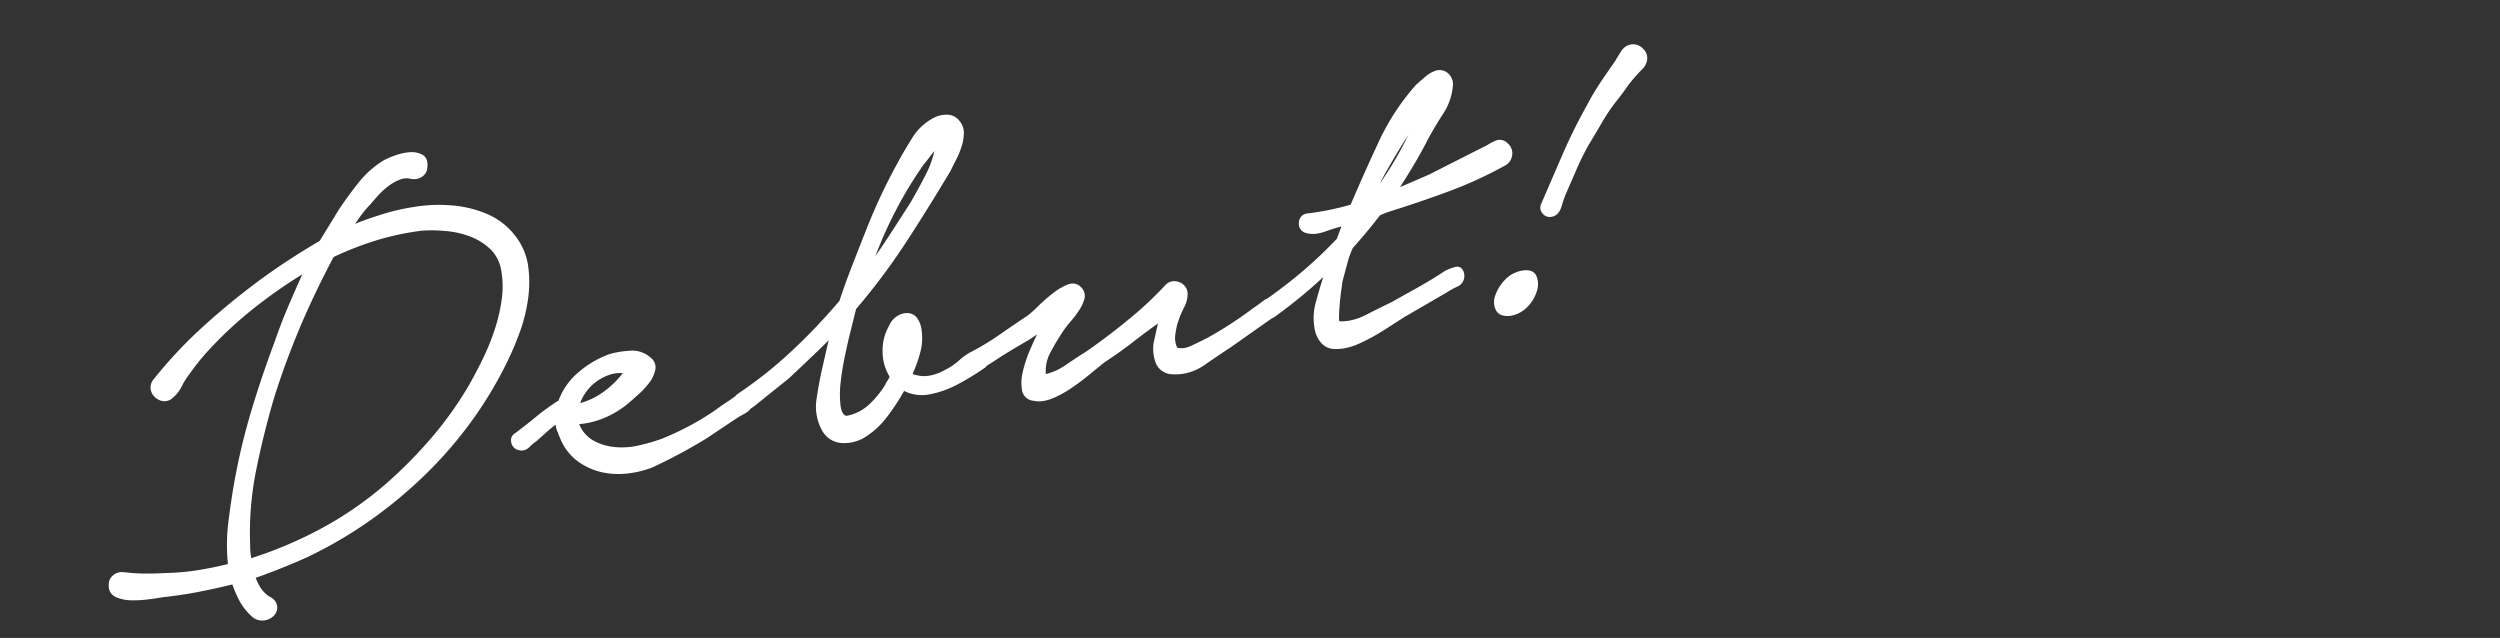<svg xmlns="http://www.w3.org/2000/svg" xmlns:xlink="http://www.w3.org/1999/xlink" width="580" height="148" viewBox="0 0 580 148"><rect x="0" y="0" width="580" height="148" fill="#333333" stroke="none"/><defs><clipPath id="a"><rect width="580" height="148" transform="translate(-6791 -1440)" fill="none"/></clipPath></defs><g transform="translate(6791 1440)" clip-path="url(#a)"><path d="M19.115,59.968a103.889,103.889,0,0,1,13.22-9.9q7.016-4.431,14.4-8.124,3.84-1.92,7.829-3.619t7.976-3.176L68.154,28.8q2.659-2.806,5.687-5.465a21.211,21.211,0,0,1,6.573-3.988A19.012,19.012,0,0,1,83,18.757a12.183,12.183,0,0,1,3.25-.148,4.825,4.825,0,0,1,2.585.96q1.034.812.443,2.733a2.209,2.209,0,0,1-1.329,1.477,2.877,2.877,0,0,1-2.216,0,4.552,4.552,0,0,0-2.806-.3,11.757,11.757,0,0,0-2.954,1.034,16.8,16.8,0,0,0-2.806,1.773q-1.329,1.034-2.216,1.773a24.764,24.764,0,0,0-2.954,2.511l-2.659,2.659a38.8,38.8,0,0,1,4.284-.96q2.216-.369,4.579-.665a50.584,50.584,0,0,1,7.829-.3,34.905,34.905,0,0,1,8.124,1.256,25.286,25.286,0,0,1,7.312,3.323,15.623,15.623,0,0,1,5.244,5.908,14.05,14.05,0,0,1,1.625,7.164,27.089,27.089,0,0,1-1.4,7.533,37.6,37.6,0,0,1-3.25,7.164,71.32,71.32,0,0,1-4.062,6.2,93.341,93.341,0,0,1-23.707,22.6,101.332,101.332,0,0,1-29.616,13.589q-6.5,1.625-12.851,2.659a14.185,14.185,0,0,0,.886,3.176,7.231,7.231,0,0,0,1.92,2.585,2.364,2.364,0,0,1,1.034,2.068,2.262,2.262,0,0,1-1.034,1.625,3.4,3.4,0,0,1-2.142.517,3.167,3.167,0,0,1-2.29-1.4,12.986,12.986,0,0,1-1.994-3.84,24.588,24.588,0,0,1-.96-4.284q-4.136.3-8.346.369t-8.493-.222q-1.034,0-3.028-.074a27.459,27.459,0,0,1-3.988-.443,8.841,8.841,0,0,1-3.323-1.256,2.29,2.29,0,0,1-1.034-2.511,2.3,2.3,0,0,1,1.108-1.773,2.686,2.686,0,0,1,2.142-.3,41.447,41.447,0,0,0,4.727,1.182q2.363.443,4.874.739a54.232,54.232,0,0,0,7.533.665q3.84.074,7.681-.222a42.38,42.38,0,0,1,1.846-10.044q1.551-5.022,3.028-9.01a149.094,149.094,0,0,1,6.721-15.436q3.767-7.459,8.05-14.7,2.216-3.988,4.727-7.829t5.17-7.681a118.222,118.222,0,0,0-14.18,6.5,93.507,93.507,0,0,0-12.26,7.976q-1.329,1.034-2.585,2.142T26.8,59.525a16.366,16.366,0,0,0-2.289,2.511,7.867,7.867,0,0,1-2.437,2.216,2.307,2.307,0,0,1-1.92.3,2.958,2.958,0,0,1-1.477-1.108,2.593,2.593,0,0,1-.517-1.773A2.428,2.428,0,0,1,19.115,59.968ZM64.462,38.55q-6.2,7.976-10.857,15.214T45.112,68.387q-3.84,7.681-7.09,15.953a73.2,73.2,0,0,0-4.431,16.987,14.424,14.424,0,0,0-.222,1.625q-.074.886-.074,2.068a94.893,94.893,0,0,0,18.316-4.21,82.41,82.41,0,0,0,17.134-8.05,105.284,105.284,0,0,0,11.891-8.567,82.652,82.652,0,0,0,10.414-10.34q2.068-2.511,4.21-5.465a53.109,53.109,0,0,0,3.84-6.13,40.6,40.6,0,0,0,2.806-6.573,21.806,21.806,0,0,0,1.108-6.795,9.322,9.322,0,0,0-1.625-5.539,14.06,14.06,0,0,0-4.136-3.84,20.868,20.868,0,0,0-5.465-2.363,36.383,36.383,0,0,0-5.613-1.108,62.8,62.8,0,0,0-11,.369A73.621,73.621,0,0,0,64.462,38.55ZM99.321,87q2.659-1.329,5.539-2.954a48.639,48.639,0,0,1,5.835-2.806A15.1,15.1,0,0,1,116.16,75.7a22.323,22.323,0,0,1,7.533-2.88,19.484,19.484,0,0,1,4.8,0,5.84,5.84,0,0,1,4.21,2.216,2.314,2.314,0,0,1,.517,2.511,6.93,6.93,0,0,1-1.773,2.511,17.575,17.575,0,0,1-2.806,2.142q-1.551.96-2.289,1.4a21.183,21.183,0,0,1-5.835,2.437,18.853,18.853,0,0,1-6.425.517H113.5a8.314,8.314,0,0,0,2.659,5.022,12.89,12.89,0,0,0,4.874,2.585,17.732,17.732,0,0,0,5.835.665,44.465,44.465,0,0,0,5.539-.591,65.4,65.4,0,0,0,6.942-1.846A64,64,0,0,0,146,89.805q1.477-.739,3.028-1.4a31.4,31.4,0,0,0,2.88-1.4,2.8,2.8,0,0,1,2.142.3q1.108.591.222,1.92a3.775,3.775,0,0,1-2.068,1.625q-1.329.443-2.363.886l-7.385,3.25a126,126,0,0,1-13.442,4.431,22.13,22.13,0,0,1-5.982.369,17.361,17.361,0,0,1-5.613-1.329,14.766,14.766,0,0,1-4.653-3.176,11.7,11.7,0,0,1-2.954-5.318q-.3-1.182-.517-2.363a4.772,4.772,0,0,1,.074-2.216,28.2,28.2,0,0,0-3.176,1.7q-1.551.96-2.733,1.7a10.657,10.657,0,0,0-1.92,1.108,2,2,0,0,1-2.363.074,1.693,1.693,0,0,1-.812-1.625A1.367,1.367,0,0,1,99.321,87Zm15.066-4.136a17.119,17.119,0,0,0,6.869-1.772,21.586,21.586,0,0,0,5.835-4.136,8.309,8.309,0,0,0-4.062-.443,11.594,11.594,0,0,0-3.693,1.182,11.425,11.425,0,0,0-3.028,2.289A9.2,9.2,0,0,0,114.388,82.863ZM151.758,87a98.647,98.647,0,0,0,14.18-7.681,138.272,138.272,0,0,0,13-9.6q2.068-3.84,4.357-7.607t4.653-7.607a129.649,129.649,0,0,1,9.306-13.294q2.068-2.659,4.727-5.613a12.259,12.259,0,0,1,6.056-3.84,6.056,6.056,0,0,1,2.659,0,3.08,3.08,0,0,1,2.068,1.625,3.84,3.84,0,0,1,.443,2.733,10.8,10.8,0,0,1-1.034,2.806,18.728,18.728,0,0,1-1.7,2.659q-.96,1.256-1.7,2.29-6.5,7.533-13.072,14.549A149.742,149.742,0,0,1,181.6,71.637l-2.954,6.647q-.443,1.034-1.551,3.767T175.1,87.737a24.151,24.151,0,0,0-1.034,5.539q-.148,2.585,1.329,3.176a10.747,10.747,0,0,0,5.908-1.7,21.952,21.952,0,0,0,4.727-4.062,3.167,3.167,0,0,1,.591-.739,6.138,6.138,0,0,0,.886-1.182,10.285,10.285,0,0,1-.665-5.908,10.718,10.718,0,0,1,2.437-5.465q1.773-2.363,4.062-1.994t2.289,3.767a12.191,12.191,0,0,1-1.182,5.1,27.247,27.247,0,0,1-2.806,4.8,5.556,5.556,0,0,0,.591.517,2.588,2.588,0,0,0,.739.369,7.543,7.543,0,0,0,3.471.665,11.433,11.433,0,0,0,3.471-.665,15.021,15.021,0,0,0,4.062-1.846,8.029,8.029,0,0,1,4.062-1.4,1.525,1.525,0,0,1,1.7,1.4,1.716,1.716,0,0,1-.96,1.994,60.139,60.139,0,0,1-6.795,2.659,21.941,21.941,0,0,1-6.5,1.108,8.7,8.7,0,0,1-5.908-1.994,48.655,48.655,0,0,1-5.17,5.539,18.1,18.1,0,0,1-6.351,3.914,8.655,8.655,0,0,1-4.874.074,5.081,5.081,0,0,1-3.4-3.323,10.844,10.844,0,0,1,.074-7.164q1.255-3.767,2.585-6.869.739-1.773,1.551-3.693t1.7-3.84q-2.954,2.068-6.056,4.136t-6.056,3.988l-9.158,5.022a12.27,12.27,0,0,0-1.4.665,1.189,1.189,0,0,1-1.4-.222,1.693,1.693,0,0,1-.812-1.625A1.672,1.672,0,0,1,151.758,87Zm47.415-36.927q2.363-2.806,4.653-5.835a22.78,22.78,0,0,0,3.471-6.573,15.468,15.468,0,0,0-2.363,1.846q-1.182,1.108-2.068,1.846-2.511,2.511-4.8,5.17t-4.357,5.465q-2.216,2.954-4.062,5.908t-3.767,6.056q3.4-3.25,6.721-6.795T199.173,50.071ZM206.263,87a60.787,60.787,0,0,0,7.533-2.88q3.693-1.7,7.385-3.323a27.227,27.227,0,0,0,2.733-1.7,42.7,42.7,0,0,1,3.767-2.29,13.98,13.98,0,0,1,3.619-1.4,2.387,2.387,0,0,1,2.806,3.25,8.665,8.665,0,0,1-1.551,2.216,22.025,22.025,0,0,1-2.216,2.068q-1.182.96-1.773,1.551a52.226,52.226,0,0,0-4.284,4.874,9,9,0,0,0-2.068,5.613,13.693,13.693,0,0,0,5.613-1.329q2.954-1.329,5.17-2.216a147.478,147.478,0,0,0,14.032-7.385q3.84-2.363,6.942-4.727a2.328,2.328,0,0,1,2.733,0,2.41,2.41,0,0,1,1.108,2.659,6.621,6.621,0,0,1-1.256,2.585,21.213,21.213,0,0,0-1.7,2.585,14.815,14.815,0,0,0-1.4,3.25,5.607,5.607,0,0,0-.074,3.693,5.187,5.187,0,0,0,3.988.222q2.363-.665,3.84-1.108a92.63,92.63,0,0,0,11.817-5.022q1.034-.443,2.585-1.256a1.474,1.474,0,0,1,2.289.665q.739,1.329-.222,1.994a11.363,11.363,0,0,1-1.994,1.108l-9.749,4.579q-3.1,1.329-6.795,3.028a11.06,11.06,0,0,1-7.385.812,3.705,3.705,0,0,1-3.028-3.028,8.655,8.655,0,0,1,.369-4.357l2.216-5.318q-3.841,1.773-7.459,3.693T236.4,93.646q-1.625.886-3.84,2.142T227.9,98.151a24.012,24.012,0,0,1-4.8,1.625,6.809,6.809,0,0,1-4.136-.222,2.394,2.394,0,0,1-1.846-2.29,9.6,9.6,0,0,1,.812-3.914,27.857,27.857,0,0,1,2.511-4.727q1.625-2.511,3.4-4.874L220.3,85.374q-6.056,2.216-8.715,3.4a21.548,21.548,0,0,1-4.136,1.477,1.373,1.373,0,0,1-1.4-.148,2.515,2.515,0,0,1-.739-1.034,1.631,1.631,0,0,1,0-1.182A1.568,1.568,0,0,1,206.263,87Zm82.57-18.168q2.659.148,5.318.074t5.318-.369q4.136-6.352,8.936-13.22a53.271,53.271,0,0,1,10.857-11.6q1.182-.739,2.437-1.477a6.475,6.475,0,0,1,2.585-.886,2.441,2.441,0,0,1,2.216,1.182,2.833,2.833,0,0,1,.3,2.511,13.179,13.179,0,0,1-3.25,5.687q-2.511,2.733-4.284,4.948-2.216,2.954-4.653,5.761T309.66,66.91l8.715-2.068L333,60.411a10.8,10.8,0,0,1,2.142-.665,1.958,1.958,0,0,1,1.994.96,2.485,2.485,0,0,1,.443,2.437,2.659,2.659,0,0,1-1.625,1.7,93.528,93.528,0,0,1-14.18,3.693q-7.386,1.329-14.476,2.216l-2.068.443q-1.773,1.625-3.693,3.25t-3.988,3.25a21.1,21.1,0,0,0-1.772,3.028q-.739,1.551-1.477,3.176a11.982,11.982,0,0,0-.886,2.216q-.591,1.772-1.108,3.619t-.812,3.4q-.3,1.551.148,1.551a12.681,12.681,0,0,0,6.721-.369q3.619-1.108,6.278-1.846l6.795-2.363q3.4-1.182,6.795-2.659a11.092,11.092,0,0,1,2.29-.443q1.4-.148,1.256,1.773-.148,1.329-1.846,1.846a27.508,27.508,0,0,0-2.733.96l-10.487,3.84q-1.773.739-4.948,2.068a45.912,45.912,0,0,1-6.352,2.142,12.182,12.182,0,0,1-5.761.222q-2.585-.591-3.176-3.988a13.006,13.006,0,0,1,1.255-6.721q1.551-3.323,3.619-7.164a112.281,112.281,0,0,1-14.18,8.124,1.629,1.629,0,0,1-1.477.148,1.932,1.932,0,0,1-.886-.886,1.584,1.584,0,0,1-.074-1.256,2.066,2.066,0,0,1,.96-1.108,112.018,112.018,0,0,0,9.97-5.17,102.89,102.89,0,0,0,9.38-6.2L297.1,72.08q-2.216.148-4.874.591a6.6,6.6,0,0,1-4.284-.443,1.7,1.7,0,0,1-.812-2.068A1.624,1.624,0,0,1,288.833,68.831ZM315.568,54.8a24.3,24.3,0,0,0,1.4-2.216q.665-1.182,1.4-2.363-1.477,1.477-2.733,2.954T313.5,55.537q-2.659,2.954-5.17,5.982a54.2,54.2,0,0,0-4.579,6.425A87.514,87.514,0,0,0,315.568,54.8ZM343.19,75.773q3.4-5.17,6.868-10.414a124.457,124.457,0,0,1,7.459-10.118,53.3,53.3,0,0,1,3.988-4.653q2.068-2.142,4.284-4.357.739-.886,1.7-1.92a2.874,2.874,0,0,1,2.142-1.034,2.633,2.633,0,0,1,2.216,1.256,2.477,2.477,0,0,1,.3,2.585,3.812,3.812,0,0,1-1.329,1.477,20.774,20.774,0,0,0-1.773,1.329,26.931,26.931,0,0,0-2.511,2.216q-1.182,1.182-2.511,2.363a41.111,41.111,0,0,0-4.358,4.431q-1.994,2.363-4.062,4.727a58.92,58.92,0,0,0-3.767,5.1q-1.7,2.585-3.471,5.244a26.287,26.287,0,0,0-1.477,2.659q-.886,1.773-2.216,1.773a1.63,1.63,0,0,1-1.625-.96A1.515,1.515,0,0,1,343.19,75.773Zm-7.533,14.771q2.216,0,2.585,1.4a4.471,4.471,0,0,1-.443,3.1,8.278,8.278,0,0,1-2.585,3.028,6.481,6.481,0,0,1-3.988,1.329q-2.216-.148-2.659-1.551a3.794,3.794,0,0,1,.443-3.028,9.312,9.312,0,0,1,2.659-2.954A6.481,6.481,0,0,1,335.657,90.544Z" transform="matrix(0.985, -0.174, 0.174, 0.985, -6784.182, -1407.502)" fill="#fff"/><path d="M85.2,18.06c.37,0,.739.017,1.1.051a5.336,5.336,0,0,1,2.846,1.065c.864.679,1.071,1.779.613,3.269a2.7,2.7,0,0,1-1.612,1.794,3.2,3.2,0,0,1-1.268.262,3.764,3.764,0,0,1-1.32-.253l-.028-.011a4,4,0,0,0-1.635-.351,4.452,4.452,0,0,0-.87.089,11.311,11.311,0,0,0-2.829.991,16.379,16.379,0,0,0-2.723,1.72c-.877.682-1.618,1.275-2.2,1.762l-.026.02a24.383,24.383,0,0,0-2.895,2.46l-1.361,1.361c.835-.2,1.688-.365,2.55-.509,1.476-.246,3.023-.471,4.6-.668a49.327,49.327,0,0,1,5.85-.336c.674,0,1.366.012,2.058.037a35.571,35.571,0,0,1,8.24,1.273,25.9,25.9,0,0,1,7.455,3.389,16.188,16.188,0,0,1,5.41,6.094,14.606,14.606,0,0,1,1.681,7.414,27.716,27.716,0,0,1-1.428,7.672,38.281,38.281,0,0,1-3.293,7.259,72.178,72.178,0,0,1-4.091,6.247A93.564,93.564,0,0,1,89.16,82.523,96.1,96.1,0,0,1,76.187,92.88a105.4,105.4,0,0,1-14.452,8.089,100.27,100.27,0,0,1-15.309,5.567l-.011,0c-4.155,1.039-8.32,1.907-12.389,2.584a13.244,13.244,0,0,0,.764,2.571,6.77,6.77,0,0,0,1.792,2.405,2.828,2.828,0,0,1,1.2,2.512,2.752,2.752,0,0,1-1.252,1.97,3.9,3.9,0,0,1-2.449.6,3.653,3.653,0,0,1-2.655-1.6l-.005-.007a13.544,13.544,0,0,1-2.07-3.987,25.1,25.1,0,0,1-.913-3.905c-2.605.178-5.263.292-7.908.338-.562.01-1.132.015-1.7.015-2.249,0-4.544-.08-6.824-.236-.692,0-1.711-.025-3.029-.074a28.087,28.087,0,0,1-4.061-.451,9.372,9.372,0,0,1-3.51-1.331,2.793,2.793,0,0,1-1.251-3,2.79,2.79,0,0,1,1.34-2.122,3.088,3.088,0,0,1,1.641-.468,3.656,3.656,0,0,1,.884.113l.028.008a41.133,41.133,0,0,0,4.67,1.167c1.557.292,3.186.539,4.841.733l.021,0a53.981,53.981,0,0,0,7.464.658c.506.01,1.02.015,1.526.015,1.882,0,3.789-.068,5.674-.2a43.2,43.2,0,0,1,1.84-9.725c1.032-3.341,2.054-6.381,3.037-9.036A150.285,150.285,0,0,1,39.865,70.6c2.5-4.958,5.216-9.91,8.063-14.72,1.475-2.655,3.071-5.3,4.742-7.854,1.375-2.1,2.8-4.232,4.25-6.346a116.459,116.459,0,0,0-12.6,5.877A93.445,93.445,0,0,0,32.123,55.49c-.872.678-1.734,1.392-2.559,2.12s-1.638,1.491-2.414,2.268l-.024.023a15.946,15.946,0,0,0-2.219,2.435,8.4,8.4,0,0,1-2.591,2.351,2.809,2.809,0,0,1-2.325.335,3.461,3.461,0,0,1-1.723-1.288,3.091,3.091,0,0,1-.611-2.1,2.917,2.917,0,0,1,1.134-2.041,104.878,104.878,0,0,1,13.278-9.939c4.67-2.949,9.53-5.691,14.445-8.149,2.558-1.279,5.2-2.5,7.856-3.632,2.614-1.114,5.265-2.17,7.881-3.141l5.542-6.27c1.775-1.874,3.7-3.723,5.72-5.5a21.806,21.806,0,0,1,6.727-4.081l.017-.006a19.282,19.282,0,0,1,2.657-.609A13.389,13.389,0,0,1,85.2,18.06ZM86.877,23.5a2.207,2.207,0,0,0,.874-.181A1.718,1.718,0,0,0,88.8,22.165l0-.01c.49-1.592-.085-2.044-.274-2.192a4.358,4.358,0,0,0-2.323-.856c-.327-.031-.665-.047-1-.047a12.388,12.388,0,0,0-2.114.19,18.727,18.727,0,0,0-2.5.57,20.813,20.813,0,0,0-6.41,3.892c-2,1.752-3.895,3.577-5.647,5.426l-5.691,6.44-.118.044c-2.639.977-5.315,2.043-7.954,3.167s-5.261,2.336-7.8,3.606c-4.886,2.443-9.716,5.168-14.358,8.1a103.875,103.875,0,0,0-13.157,9.849l-.01.009a1.934,1.934,0,0,0-.782,1.353,2.09,2.09,0,0,0,.423,1.44,2.449,2.449,0,0,0,1.231.928,1.4,1.4,0,0,0,.449.073,2.181,2.181,0,0,0,1.065-.328l.005,0a7.41,7.41,0,0,0,2.28-2.079,16.963,16.963,0,0,1,2.348-2.576c.788-.787,1.611-1.561,2.448-2.3s1.718-1.469,2.609-2.162a94.454,94.454,0,0,1,12.327-8.021,119.277,119.277,0,0,1,14.24-6.527l1.514-.582L58.669,40.9c-1.763,2.546-3.5,5.127-5.162,7.67s-3.244,5.161-4.708,7.8l-.007.012c-2.837,4.793-5.54,9.728-8.034,14.668a149.3,149.3,0,0,0-6.7,15.384c-.977,2.638-1.993,5.661-3.019,8.984a42.078,42.078,0,0,0-1.825,9.926l-.026.436-.435.034c-2.051.158-4.132.238-6.184.238-.513,0-1.032,0-1.545-.015a54.991,54.991,0,0,1-7.592-.669c-1.674-.2-3.322-.447-4.9-.743a42.143,42.143,0,0,1-4.769-1.191,2.646,2.646,0,0,0-.629-.08,2.075,2.075,0,0,0-1.117.32,1.813,1.813,0,0,0-.874,1.409l0,.027a1.794,1.794,0,0,0,.819,2.006,8.39,8.39,0,0,0,3.137,1.18,27.1,27.1,0,0,0,3.916.435c1.317.049,2.329.073,3.01.073h.034c2.262.156,4.541.235,6.772.235.558,0,1.122,0,1.678-.015,2.784-.049,5.583-.173,8.319-.368l.469-.034.062.466a24.209,24.209,0,0,0,.94,4.2,12.546,12.546,0,0,0,1.916,3.69,2.673,2.673,0,0,0,1.921,1.208c.083,0,.165.007.245.007a2.775,2.775,0,0,0,1.59-.441,1.768,1.768,0,0,0,.816-1.28,1.927,1.927,0,0,0-.868-1.621,7.762,7.762,0,0,1-2.052-2.767,14.747,14.747,0,0,1-.919-3.288l-.082-.5.5-.081c4.2-.684,8.508-1.575,12.805-2.649a99.271,99.271,0,0,0,15.15-5.51,104.4,104.4,0,0,0,14.314-8.012A95.088,95.088,0,0,0,88.47,81.8,92.568,92.568,0,0,0,99.213,69.569a71.163,71.163,0,0,0,4.034-6.161,37.277,37.277,0,0,0,3.207-7.069,26.715,26.715,0,0,0,1.378-7.395,13.62,13.62,0,0,0-1.568-6.913,15.2,15.2,0,0,0-5.078-5.724,24.9,24.9,0,0,0-7.168-3.258,34.567,34.567,0,0,0-8.008-1.238c-.68-.024-1.361-.037-2.022-.037a48.311,48.311,0,0,0-5.729.329c-1.56.195-3.094.418-4.556.661a38.472,38.472,0,0,0-4.228.948l-1.855.53,4.023-4.023a25.375,25.375,0,0,1,3-2.552c.591-.492,1.336-1.088,2.216-1.773a17.382,17.382,0,0,1,2.89-1.825,12.31,12.31,0,0,1,3.08-1.077,5.451,5.451,0,0,1,1.066-.108,5,5,0,0,1,2.027.431A2.762,2.762,0,0,0,86.877,23.5Zm122.488,7.607a6.64,6.64,0,0,1,1.438.16,3.573,3.573,0,0,1,2.4,1.87,4.343,4.343,0,0,1,.5,3.079,11.351,11.351,0,0,1-1.081,2.936,19.318,19.318,0,0,1-1.744,2.73c-.633.828-1.2,1.594-1.689,2.276l-.028.036c-4.317,5-8.719,9.9-13.086,14.565A150.925,150.925,0,0,1,182,71.948l-2.9,6.536c-.293.683-.813,1.946-1.546,3.755s-1.395,3.7-1.979,5.643a23.767,23.767,0,0,0-1.014,5.424c-.116,2.031.59,2.5.929,2.647a10.29,10.29,0,0,0,5.54-1.62,21.555,21.555,0,0,0,4.581-3.926,3.841,3.841,0,0,1,.652-.806,5.222,5.222,0,0,0,.678-.87,10.9,10.9,0,0,1-.6-5.945,11.263,11.263,0,0,1,2.542-5.7,4.811,4.811,0,0,1,3.842-2.23,4.338,4.338,0,0,1,.689.056,2.834,2.834,0,0,1,2.065,1.36,5.6,5.6,0,0,1,.645,2.9,12.742,12.742,0,0,1-1.227,5.3A27.994,27.994,0,0,1,192.3,89q.114.1.227.183a2.107,2.107,0,0,0,.6.295l.025.008.024.011a7.082,7.082,0,0,0,3.244.62,10.989,10.989,0,0,0,3.32-.635l.024-.009.025-.006a14.607,14.607,0,0,0,3.922-1.788,11.741,11.741,0,0,1,2.238-1.092c.041-.019.084-.037.127-.054l.039-.014a60.57,60.57,0,0,0,7.471-2.857c2.448-1.126,4.931-2.244,7.381-3.322a27.171,27.171,0,0,0,2.665-1.66,43.387,43.387,0,0,1,3.811-2.316,14.54,14.54,0,0,1,3.75-1.452,3.815,3.815,0,0,1,.806-.092,2.639,2.639,0,0,1,2.3,1.263l.008.012a2.762,2.762,0,0,1,.251,2.766,9.2,9.2,0,0,1-1.639,2.345,22.624,22.624,0,0,1-2.266,2.115c-.771.627-1.355,1.137-1.734,1.516a51.965,51.965,0,0,0-4.242,4.828,8.71,8.71,0,0,0-1.945,4.793,13.685,13.685,0,0,0,4.891-1.272c1.962-.883,3.7-1.629,5.177-2.219a147.66,147.66,0,0,0,13.972-7.354c2.533-1.559,4.854-3.139,6.9-4.7l.026-.018a2.908,2.908,0,0,1,1.625-.527,3.084,3.084,0,0,1,1.652.52,2.916,2.916,0,0,1,1.334,3.164l-.005.026a7.146,7.146,0,0,1-1.346,2.78,20.814,20.814,0,0,0-1.659,2.524l-.013.022a14.409,14.409,0,0,0-1.351,3.138,5.267,5.267,0,0,0-.141,3.187,3.9,3.9,0,0,0,1.689.359,6.543,6.543,0,0,0,1.755-.266c1.561-.439,2.846-.81,3.822-1.1A92.56,92.56,0,0,0,272.8,87.736l.031-.015c.674-.289,1.532-.706,2.55-1.239a2.983,2.983,0,0,1,.93-.322c3.121-1.457,6.18-3.059,9.094-4.762a102.856,102.856,0,0,0,9.252-6.113l1.535-2.631c-1.2.11-2.5.281-3.879.51a10.659,10.659,0,0,1-1.74.155,5.93,5.93,0,0,1-2.866-.652l-.026-.015a2.182,2.182,0,0,1-1.029-2.626,2.11,2.11,0,0,1,2.18-1.7h.028c1.167.065,2.351.1,3.518.1.583,0,1.175-.008,1.758-.024,1.672-.046,3.367-.161,5.042-.341,2.712-4.16,5.678-8.545,8.816-13.035a54.018,54.018,0,0,1,10.959-11.7l.021-.016L319,43.3c.789-.493,1.613-.993,2.449-1.484a7,7,0,0,1,2.783-.952l.028,0h.028a2.923,2.923,0,0,1,2.64,1.417,3.322,3.322,0,0,1,.352,2.915,13.74,13.74,0,0,1-3.362,5.886c-1.656,1.8-3.089,3.457-4.257,4.917-1.475,1.967-3.047,3.912-4.67,5.782-1.254,1.445-2.538,2.875-3.828,4.268l7.087-1.682,14.582-4.419a11.356,11.356,0,0,1,2.215-.684,2.261,2.261,0,0,1,.442-.045,2.565,2.565,0,0,1,2.05,1.2,2.969,2.969,0,0,1,.515,2.9,3.15,3.15,0,0,1-1.921,2l-.011,0a94.462,94.462,0,0,1-14.256,3.713c-4.9.882-9.774,1.628-14.48,2.217l-1.914.41c-1.152,1.054-2.365,2.12-3.607,3.171-1.26,1.066-2.586,2.148-3.944,3.215a20.66,20.66,0,0,0-1.689,2.9c-.488,1.025-.984,2.091-1.473,3.168l-.017.037-.022.034a10.955,10.955,0,0,0-.828,2.1c-.39,1.169-.76,2.379-1.1,3.6s-.61,2.342-.8,3.356a4.2,4.2,0,0,0-.106,1,10.618,10.618,0,0,0,2.327.254,13.762,13.762,0,0,0,4.01-.643c2.4-.734,4.51-1.355,6.275-1.846l6.779-2.358c2.243-.78,4.517-1.67,6.76-2.645l.041-.016a11.635,11.635,0,0,1,2.4-.466,2.355,2.355,0,0,1,.245-.013,1.459,1.459,0,0,1,1.115.448,2.391,2.391,0,0,1,.446,1.874l0,.017a2.689,2.689,0,0,1-2.2,2.269,27.154,27.154,0,0,0-2.681.941l-.025.01-10.477,3.837c-1.188.495-2.849,1.189-4.938,2.063a46.63,46.63,0,0,1-6.421,2.165,14.622,14.622,0,0,1-3.6.486,10.757,10.757,0,0,1-2.393-.261c-1.93-.441-3.127-1.918-3.557-4.39l-.006-.042a13.558,13.558,0,0,1,1.3-6.976c.8-1.706,1.7-3.534,2.709-5.452a113.367,113.367,0,0,1-12.6,7.072,3.056,3.056,0,0,1-.824.285c-.22.112-.445.217-.669.313l-9.756,4.582c-2.053.88-4.335,1.9-6.783,3.023a12.076,12.076,0,0,1-5.062,1.162,11.369,11.369,0,0,1-2.649-.318l-.017,0a4.183,4.183,0,0,1-3.388-3.43,9.189,9.189,0,0,1,.392-4.605l.009-.024,1.719-4.127c-2.138,1.009-4.241,2.061-6.267,3.136-2.407,1.277-4.922,2.473-7.476,3.554-1.07.584-2.352,1.3-3.812,2.126-1.483.84-3.062,1.642-4.692,2.384a24.622,24.622,0,0,1-4.9,1.658,9.19,9.19,0,0,1-1.953.224,6.426,6.426,0,0,1-2.466-.466,2.893,2.893,0,0,1-2.17-2.736,10.132,10.132,0,0,1,.848-4.122,28.482,28.482,0,0,1,2.555-4.813c.733-1.132,1.5-2.253,2.278-3.347l-1.834.839c-4.008,1.466-6.929,2.605-8.684,3.385-.794.353-1.521.651-2.161.888a2.555,2.555,0,0,1-.625.432l-.015.007a60.93,60.93,0,0,1-6.846,2.679,22.546,22.546,0,0,1-6.645,1.133,9.237,9.237,0,0,1-5.837-1.8,50.005,50.005,0,0,1-4.912,5.208,18.681,18.681,0,0,1-6.527,4.02l-.023.007a9.735,9.735,0,0,1-2.743.409,8.892,8.892,0,0,1-2.407-.334,5.577,5.577,0,0,1-3.728-3.624l-.006-.017a11.38,11.38,0,0,1,.072-7.486c.837-2.512,1.712-4.835,2.6-6.905.5-1.188,1.017-2.43,1.551-3.693.308-.729.628-1.464.954-2.2-1.5,1.034-3.029,2.075-4.574,3.1-2.061,1.374-4.1,2.717-6.061,3.991l-.032.019-9.185,5.037-.028.011c-.238.1-.473.2-.7.305a4.345,4.345,0,0,1-1.544.886c-.869.29-1.651.583-2.325.871l-7.4,3.256A127.092,127.092,0,0,1,129.14,99.89l-.031.007a22.657,22.657,0,0,1-4.434.439c-.556,0-1.123-.021-1.683-.062a17.941,17.941,0,0,1-5.773-1.368,15.333,15.333,0,0,1-4.809-3.282,12.246,12.246,0,0,1-3.083-5.54l0-.01c-.2-.793-.374-1.6-.523-2.393a5.673,5.673,0,0,1-.09-1.442c-.765.381-1.521.8-2.257,1.258-1.027.636-1.946,1.207-2.731,1.7l-.038.024-.041.017a10.253,10.253,0,0,0-1.823,1.056,2.671,2.671,0,0,1-1.521.514,2.609,2.609,0,0,1-1.39-.428l-.012-.008a2.2,2.2,0,0,1-1.034-2.076,1.871,1.871,0,0,1,1.265-1.756c1.748-.875,3.594-1.859,5.487-2.928a49.448,49.448,0,0,1,5.733-2.77,15.689,15.689,0,0,1,5.554-5.568,22.925,22.925,0,0,1,7.7-2.944l.02,0a16.4,16.4,0,0,1,2.3-.153,24.567,24.567,0,0,1,2.62.151,6.349,6.349,0,0,1,4.543,2.4,2.821,2.821,0,0,1,.6,3.009,7.454,7.454,0,0,1-1.9,2.694,18.156,18.156,0,0,1-2.886,2.2c-1.031.638-1.8,1.111-2.3,1.407a21.774,21.774,0,0,1-5.968,2.493,19.473,19.473,0,0,1-4.821.611c-.563,0-1.136-.025-1.7-.075a7.593,7.593,0,0,0,2.368,4.138,12.452,12.452,0,0,0,4.688,2.484,17.144,17.144,0,0,0,4.769.668c.3,0,.6-.007.9-.022a44.175,44.175,0,0,0,5.469-.583,65.2,65.2,0,0,0,6.881-1.831,63.794,63.794,0,0,0,6.587-2.561c.986-.493,2.011-.968,3.046-1.411.757-.325,1.484-.667,2.16-1.018a2.367,2.367,0,0,1,.546-.373l.022-.01A98.6,98.6,0,0,0,165.665,78.9a138.435,138.435,0,0,0,12.877-9.5c1.363-2.528,2.818-5.066,4.324-7.544,1.52-2.5,3.086-5.06,4.654-7.609a130.747,130.747,0,0,1,9.34-13.343c1.379-1.772,2.976-3.669,4.746-5.636a12.8,12.8,0,0,1,6.3-3.99l.018,0A6.641,6.641,0,0,1,209.365,31.108Zm-.984,12.45c.491-.687,1.061-1.455,1.695-2.284a18.315,18.315,0,0,0,1.653-2.588,10.353,10.353,0,0,0,.987-2.677,3.327,3.327,0,0,0-.391-2.387,2.581,2.581,0,0,0-1.739-1.379,5.555,5.555,0,0,0-2.432,0,11.826,11.826,0,0,0-5.8,3.689c-1.756,1.951-3.339,3.831-4.7,5.585l0,0a129.748,129.748,0,0,0-9.27,13.243c-1.569,2.55-3.134,5.108-4.653,7.607s-2.976,5.043-4.344,7.584l-.046.085-.074.062a139.418,139.418,0,0,1-13.045,9.636,99.748,99.748,0,0,1-12.421,6.892,4.261,4.261,0,0,1,.493.225,1.546,1.546,0,0,1,.838.982,1.6,1.6,0,0,1-.053.895l8.249-4.524c1.952-1.269,3.983-2.606,6.036-3.975s4.091-2.76,6.047-4.129l1.516-1.061-.776,1.681c-.586,1.27-1.156,2.557-1.692,3.826s-1.055,2.5-1.55,3.69l0,0c-.877,2.046-1.741,4.343-2.57,6.83a10.406,10.406,0,0,0-.079,6.833,4.567,4.567,0,0,0,3.064,3.015,7.894,7.894,0,0,0,2.137.3,8.731,8.731,0,0,0,2.45-.365,17.7,17.7,0,0,0,6.164-3.8,48.384,48.384,0,0,0,5.117-5.482l.316-.4.394.324a8.25,8.25,0,0,0,5.58,1.88,21.546,21.546,0,0,0,6.352-1.082l.007,0c1.374-.437,2.8-.96,4.265-1.561a1.583,1.583,0,0,1-.377-.241,3.02,3.02,0,0,1-.881-1.238,2.135,2.135,0,0,1-.132-.984q-.232.13-.468.275a15.637,15.637,0,0,1-4.177,1.9,11.994,11.994,0,0,1-3.6.686,8.077,8.077,0,0,1-3.674-.7,3.073,3.073,0,0,1-.855-.435,6.08,6.08,0,0,1-.644-.564l-.3-.3.254-.346a26.875,26.875,0,0,0,2.755-4.713,11.752,11.752,0,0,0,1.136-4.888c0-2.972-1.407-3.2-1.869-3.273a3.328,3.328,0,0,0-.53-.044,3.835,3.835,0,0,0-3.053,1.844l-.022.027a10.275,10.275,0,0,0-2.321,5.216,9.84,9.84,0,0,0,.628,5.627l.106.238-.134.223a6.657,6.657,0,0,1-.961,1.278,2.644,2.644,0,0,0-.5.609l-.029.057-.042.048a22.554,22.554,0,0,1-4.834,4.154,11.288,11.288,0,0,1-6.178,1.777h-.1l-.089-.036c-1.2-.481-1.754-1.715-1.643-3.669a24.762,24.762,0,0,1,1.054-5.654c.593-1.975,1.269-3.9,2.01-5.731s1.26-3.088,1.555-3.776l0-.006,3-6.755.091-.075a149.931,149.931,0,0,0,14.059-13.176C199.689,53.429,204.078,48.545,208.381,43.558Zm99.767,24.225,1.148-1.216c1.662-1.759,3.322-3.593,4.934-5.45s3.168-3.783,4.63-5.733l.01-.012c1.183-1.479,2.632-3.153,4.306-4.974a12.748,12.748,0,0,0,3.133-5.47l.011-.037a2.336,2.336,0,0,0-.245-2.088,1.949,1.949,0,0,0-1.764-.947,6.017,6.017,0,0,0-2.359.817c-.82.482-1.629.972-2.4,1.456A53.029,53.029,0,0,0,308.814,55.6c-3.182,4.553-6.186,9-8.927,13.206l-.129.2-.235.026c-1.778.2-3.581.323-5.359.372-.593.016-1.194.025-1.786.025-1.18,0-2.378-.033-3.558-.1a1.136,1.136,0,0,0-1.2.963,1.2,1.2,0,0,0,.583,1.5,4.963,4.963,0,0,0,2.373.523,9.668,9.668,0,0,0,1.575-.141c1.78-.3,3.437-.5,4.923-.6l.94-.063-2.594,4.447-.082.061a103.863,103.863,0,0,1-9.425,6.234c-2.618,1.531-5.352,2.98-8.143,4.317a2.553,2.553,0,0,1,.578.778,2.482,2.482,0,0,1,.372,1.426,112.368,112.368,0,0,0,12.348-7.219l.72.652c-1.367,2.54-2.581,4.941-3.606,7.138a12.574,12.574,0,0,0-1.212,6.445c.362,2.052,1.275,3.219,2.791,3.565a9.759,9.759,0,0,0,2.17.236,13.624,13.624,0,0,0,3.355-.455,45.621,45.621,0,0,0,6.282-2.119c2.1-.877,3.76-1.573,4.949-2.068l.02-.008,10.475-3.836a28.235,28.235,0,0,1,2.772-.974c1.232-.375,1.445-.985,1.494-1.415.055-.732-.091-1.009-.184-1.109a.469.469,0,0,0-.381-.127,1.347,1.347,0,0,0-.14.008,10.749,10.749,0,0,0-2.163.414c-2.259.981-4.55,1.878-6.809,2.663l-6.825,2.373c-1.76.489-3.868,1.109-6.265,1.843a14.756,14.756,0,0,1-4.3.687,11.6,11.6,0,0,1-2.638-.3.693.693,0,0,1-.47-.252c-.263-.317-.29-.864-.095-1.889.2-1.042.475-2.2.822-3.439s.72-2.457,1.115-3.642a11.508,11.508,0,0,1,.921-2.3c.487-1.071.98-2.131,1.466-3.15a21.7,21.7,0,0,1,1.814-3.1l.042-.061.058-.046c1.368-1.075,2.705-2.164,3.974-3.238s2.505-2.162,3.678-3.236l.1-.092,2.244-.479c4.7-.587,9.557-1.331,14.449-2.212a93.464,93.464,0,0,0,14.1-3.671,2.163,2.163,0,0,0,1.324-1.4,2,2,0,0,0-.372-1.971,1.615,1.615,0,0,0-1.25-.8,1.261,1.261,0,0,0-.246.025,10.351,10.351,0,0,0-2.043.634l-.025.011-.027.008L318.49,65.329ZM115.82,86.135a18.471,18.471,0,0,0,4.574-.58,20.782,20.782,0,0,0,5.7-2.379c.492-.3,1.26-.766,2.287-1.4a17.156,17.156,0,0,0,2.727-2.081,6.469,6.469,0,0,0,1.649-2.328,1.813,1.813,0,0,0-.427-2l-.02-.024a5.316,5.316,0,0,0-3.867-2.023,23.571,23.571,0,0,0-2.513-.145,15.43,15.43,0,0,0-2.153.141,21.929,21.929,0,0,0-7.356,2.815,14.678,14.678,0,0,0-5.289,5.357l-.086.153-.163.065a48.367,48.367,0,0,0-5.775,2.778c-1.919,1.082-3.79,2.08-5.561,2.966l-.032.016-.034.011a.87.87,0,0,0-.62.891,1.2,1.2,0,0,0,.585,1.169,1.6,1.6,0,0,0,.854.272,1.675,1.675,0,0,0,.955-.338,11.26,11.26,0,0,1,1.975-1.143c.778-.486,1.686-1.05,2.7-1.677a28.843,28.843,0,0,1,3.232-1.729l.985-.448-.3,1.04a4.3,4.3,0,0,0-.063,1.986c.145.774.317,1.558.51,2.331a11.259,11.259,0,0,0,2.823,5.089,14.337,14.337,0,0,0,4.5,3.07,16.944,16.944,0,0,0,5.453,1.29c.536.039,1.077.059,1.61.059a21.658,21.658,0,0,0,4.222-.417,126.075,126.075,0,0,0,13.364-4.406l7.375-3.245c.535-.229,1.13-.459,1.779-.688q-.05-.036-.1-.075A2.194,2.194,0,0,1,150.3,88.44q0-.032.005-.064-.529.248-1.082.485c-1.02.437-2.03.905-3,1.391l-.017.008a64.791,64.791,0,0,1-6.7,2.605,66.2,66.2,0,0,1-7,1.86l-.015,0a45.17,45.17,0,0,1-5.6.6c-.317.015-.637.023-.951.023a18.144,18.144,0,0,1-5.047-.707,13.445,13.445,0,0,1-5.061-2.686,8.835,8.835,0,0,1-2.825-5.312l-.107-.589,1.235,0C114.7,86.109,115.264,86.135,115.82,86.135Zm117.644-9.5A1.649,1.649,0,0,0,232,75.823a2.817,2.817,0,0,0-.594.069,13.551,13.551,0,0,0-3.488,1.355A42.405,42.405,0,0,0,224.2,79.51a27.373,27.373,0,0,1-2.79,1.732l-.022.01c-2.449,1.077-4.931,2.194-7.378,3.32-1.544.71-3.122,1.359-4.715,1.938a2.04,2.04,0,0,1,.938,1.518,3,3,0,0,1,.029.766q.532-.218,1.121-.48c1.772-.787,4.708-1.932,8.727-3.4l3.527-1.617.608.755c-1.169,1.559-2.306,3.19-3.378,4.846a27.487,27.487,0,0,0-2.467,4.641,9.162,9.162,0,0,0-.777,3.707,1.9,1.9,0,0,0,1.5,1.837l.034.013a5.426,5.426,0,0,0,2.1.4,8.19,8.19,0,0,0,1.739-.2,23.621,23.621,0,0,0,4.7-1.592c1.6-.729,3.156-1.517,4.613-2.343,1.474-.835,2.769-1.557,3.848-2.146l.045-.022c2.535-1.072,5.031-2.259,7.42-3.526,2.41-1.279,4.928-2.525,7.484-3.705l1.164-.537-2.7,6.489a8.2,8.2,0,0,0-.342,4.1,3.218,3.218,0,0,0,2.66,2.624,10.367,10.367,0,0,0,2.406.288,11.085,11.085,0,0,0,4.644-1.071c2.452-1.128,4.74-2.148,6.8-3.03l9.317-4.376a2.432,2.432,0,0,1-.7-.852,2.041,2.041,0,0,1-.172-1.381q-.514.245-.941.429a93.586,93.586,0,0,1-11.865,5.041l-.021.007c-.982.295-2.277.668-3.849,1.11a7.535,7.535,0,0,1-2.025.3,4.823,4.823,0,0,1-2.338-.568l-.166-.09-.065-.178a6.116,6.116,0,0,1,.068-4.017,15.412,15.412,0,0,1,1.448-3.351,21.825,21.825,0,0,1,1.732-2.635,6.164,6.164,0,0,0,1.162-2.377,1.91,1.91,0,0,0-.884-2.141,2.107,2.107,0,0,0-1.118-.366,1.9,1.9,0,0,0-1.058.351c-2.068,1.575-4.413,3.171-6.97,4.745l-.006,0a148.674,148.674,0,0,1-14.08,7.411l-.023.01c-1.463.585-3.2,1.328-5.15,2.207a14.249,14.249,0,0,1-5.818,1.373h-.5v-.5a9.531,9.531,0,0,1,2.173-5.92,52.97,52.97,0,0,1,4.325-4.921c.4-.4,1.013-.937,1.811-1.585a21.62,21.62,0,0,0,2.165-2.021,8.21,8.21,0,0,0,1.463-2.086A1.8,1.8,0,0,0,233.464,76.635Zm42.793,13.231a11.178,11.178,0,0,0,1.138-.692c.191-.132.588-.407.069-1.34l-.01-.019c-.3-.607-.627-.677-.844-.677h-.031l-.659.3a1.558,1.558,0,0,0-.72.823,1.08,1.08,0,0,0,.047.874,1.431,1.431,0,0,0,.663.663A.671.671,0,0,0,276.258,89.865ZM209.05,89.26a1.367,1.367,0,0,0,.19-1.075,1.04,1.04,0,0,0-1.2-.981,5.347,5.347,0,0,0-1.71.314,1.01,1.01,0,0,0-.554.544,1.136,1.136,0,0,0,0,.831,2.006,2.006,0,0,0,.6.83.621.621,0,0,0,.428.145,1.587,1.587,0,0,0,.492-.093l.03-.01.031-.006A12.6,12.6,0,0,0,209.05,89.26Zm-55.719.332a3.471,3.471,0,0,0,.514-.643l.008-.012a1.253,1.253,0,0,0,.3-.858c-.012-.047-.047-.188-.339-.344A2.58,2.58,0,0,0,152.6,87.4a2.033,2.033,0,0,0-.508.065c-.166.092-.336.184-.508.274a1.257,1.257,0,0,0-.291.772,1.2,1.2,0,0,0,.591,1.173l.035.026a.961.961,0,0,0,.569.254.568.568,0,0,0,.279-.079C152.953,89.784,153.141,89.686,153.331,89.593ZM82.742,35.448c1.141,0,2.3.031,3.459.092l.029,0a37.045,37.045,0,0,1,5.69,1.123,21.464,21.464,0,0,1,5.6,2.42,14.623,14.623,0,0,1,4.281,3.977,9.852,9.852,0,0,1,1.717,5.828,22.406,22.406,0,0,1-1.133,6.95,41.281,41.281,0,0,1-2.841,6.654,53.869,53.869,0,0,1-3.877,6.188c-1.427,1.969-2.85,3.816-4.229,5.49l0,0a83.546,83.546,0,0,1-10.476,10.4,106.273,106.273,0,0,1-11.947,8.608,83.3,83.3,0,0,1-17.238,8.1,95.84,95.84,0,0,1-18.412,4.232l-.563.072v-.568c0-.8.025-1.508.076-2.109a15.019,15.019,0,0,1,.226-1.666,74.035,74.035,0,0,1,4.459-17.087c2.162-5.5,4.553-10.883,7.108-15.993l0-.007c2.555-4.914,5.421-9.847,8.516-14.663s6.757-9.946,10.883-15.251l.1-.131.159-.044a74.464,74.464,0,0,1,10.782-2.156A62.609,62.609,0,0,1,82.742,35.448Zm3.392,1.089c-1.132-.059-2.274-.089-3.392-.089a61.607,61.607,0,0,0-7.51.456,73.443,73.443,0,0,0-10.477,2.083c-4.066,5.235-7.675,10.3-10.729,15.047-3.078,4.789-5.927,9.694-8.468,14.579-2.541,5.083-4.92,10.436-7.071,15.909a73.038,73.038,0,0,0-4.4,16.871l-.005.031a14,14,0,0,0-.214,1.568c-.036.428-.058.916-.067,1.457a94.913,94.913,0,0,0,17.652-4.114,82.292,82.292,0,0,0,17.031-8,105.278,105.278,0,0,0,11.834-8.526,82.533,82.533,0,0,0,10.35-10.276c1.365-1.657,2.774-3.487,4.188-5.438a52.854,52.854,0,0,0,3.8-6.072,40.282,40.282,0,0,0,2.772-6.492,21.408,21.408,0,0,0,1.083-6.64,8.875,8.875,0,0,0-1.533-5.25,13.627,13.627,0,0,0-3.991-3.7,20.465,20.465,0,0,0-5.335-2.307A36.067,36.067,0,0,0,86.134,36.538ZM208.211,36.5l-.44,1.319a23.386,23.386,0,0,1-3.547,6.716c-1.524,2.016-3.1,3.986-4.669,5.855l-.014.016c-2.156,2.352-4.369,4.739-6.577,7.094s-4.479,4.651-6.74,6.814l-.771-.624c1.277-2.062,2.544-4.1,3.768-6.058s2.607-3.972,4.086-5.943c1.377-1.869,2.851-3.717,4.379-5.492s3.151-3.522,4.826-5.2l.033-.031c.58-.483,1.268-1.1,2.046-1.827a16.038,16.038,0,0,1,2.44-1.906ZM198.8,49.741c1.56-1.853,3.118-3.807,4.63-5.806a22.5,22.5,0,0,0,2.827-4.912q-.49.394-.979.852c-.784.735-1.481,1.358-2.073,1.851-1.652,1.653-3.253,3.377-4.759,5.126s-2.969,3.584-4.334,5.436c-1.464,1.952-2.823,3.928-4.04,5.877q-.778,1.245-1.577,2.528,1.887-1.895,3.742-3.874C194.438,54.47,196.646,52.088,198.8,49.741ZM369.63,42.777a3.118,3.118,0,0,1,2.624,1.467,2.958,2.958,0,0,1,.344,3.076l-.01.021a4.323,4.323,0,0,1-1.5,1.669,20.375,20.375,0,0,0-1.73,1.3l-.013.011a26.551,26.551,0,0,0-2.464,2.175c-.79.79-1.642,1.592-2.532,2.383a40.813,40.813,0,0,0-4.308,4.38c-1.32,1.564-2.687,3.155-4.063,4.728a58.678,58.678,0,0,0-3.73,5.047c-1.125,1.712-2.294,3.478-3.473,5.246a25.955,25.955,0,0,0-1.446,2.605c-.68,1.36-1.576,2.049-2.663,2.049a2.116,2.116,0,0,1-2.079-1.251,2,2,0,0,1,.2-2.2c2.246-3.418,4.553-6.916,6.858-10.4a125.546,125.546,0,0,1,7.484-10.153,54.032,54.032,0,0,1,4.02-4.689c1.367-1.416,2.8-2.879,4.274-4.348.493-.591,1.065-1.238,1.7-1.923A3.366,3.366,0,0,1,369.63,42.777Zm2.059,4.127a1.992,1.992,0,0,0-.252-2.083,2.145,2.145,0,0,0-1.807-1.044,2.378,2.378,0,0,0-1.775.874c-.631.679-1.2,1.318-1.681,1.9l-.031.033c-1.47,1.47-2.909,2.934-4.277,4.351a53.046,53.046,0,0,0-3.951,4.609l-.01.013a124.529,124.529,0,0,0-7.429,10.077c-2.308,3.486-4.618,6.989-6.868,10.412l-.027.038a1.02,1.02,0,0,0-.084,1.177,1.133,1.133,0,0,0,1.171.67c.687,0,1.265-.489,1.768-1.5a26.871,26.871,0,0,1,1.508-2.712c1.178-1.767,2.345-3.53,3.469-5.241a59.711,59.711,0,0,1,3.8-5.139l.01-.011c1.374-1.57,2.738-3.158,4.056-4.72a41.8,41.8,0,0,1,4.41-4.485c.873-.776,1.711-1.565,2.487-2.341a27.561,27.561,0,0,1,2.551-2.252,21.385,21.385,0,0,1,1.809-1.356A3.339,3.339,0,0,0,371.689,46.9Zm-53.668,2.962.778.619c-.486.778-.954,1.566-1.392,2.343a24.925,24.925,0,0,1-1.432,2.261,88.426,88.426,0,0,1-11.887,13.225l-.764-.63a54.956,54.956,0,0,1,4.621-6.485c1.671-2.015,3.415-4.033,5.183-6l.018-.019c.578-.578,1.29-1.364,2.114-2.334C316.1,51.859,317.032,50.855,318.021,49.866ZM306.708,64.417a86.6,86.6,0,0,0,8.456-9.913l.059-.083c-.508.574-.963,1.063-1.36,1.46-1.756,1.951-3.488,3.956-5.148,5.957Q307.677,63.09,306.708,64.417ZM124.174,75.927a9.169,9.169,0,0,1,3.085.557l.744.266-.559.559a22.184,22.184,0,0,1-5.968,4.232,17.694,17.694,0,0,1-7.067,1.823l-.772.032.287-.717a9.737,9.737,0,0,1,2.021-3.038,11.977,11.977,0,0,1,3.16-2.389,12.145,12.145,0,0,1,3.851-1.233A8.339,8.339,0,0,1,124.174,75.927Zm1.957,1.255a7.855,7.855,0,0,0-1.957-.255,7.345,7.345,0,0,0-1.072.079,11.149,11.149,0,0,0-3.535,1.13,10.98,10.98,0,0,0-2.9,2.19,9.52,9.52,0,0,0-1.469,1.98,16.823,16.823,0,0,0,5.835-1.666A21.346,21.346,0,0,0,126.131,77.182ZM335.657,90.044c2.15,0,2.855.966,3.068,1.776a4.972,4.972,0,0,1-.476,3.445,8.808,8.808,0,0,1-2.736,3.212,7,7,0,0,1-4.288,1.429h-.033c-1.7-.113-2.74-.752-3.1-1.9a4.288,4.288,0,0,1,.481-3.418,9.848,9.848,0,0,1,2.8-3.115A7,7,0,0,1,335.657,90.044Zm-4.414,8.863a6.02,6.02,0,0,0,3.671-1.229,7.824,7.824,0,0,0,2.434-2.844,4.012,4.012,0,0,0,.411-2.759c-.067-.255-.271-1.031-2.1-1.031a6.02,6.02,0,0,0-3.688,1.229,8.862,8.862,0,0,0-2.52,2.794,3.291,3.291,0,0,0-.405,2.638C329.272,98.427,329.991,98.82,331.242,98.906Z" transform="matrix(0.985, -0.174, 0.174, 0.985, -6784.182, -1407.502)" fill="#fff"/></g></svg>